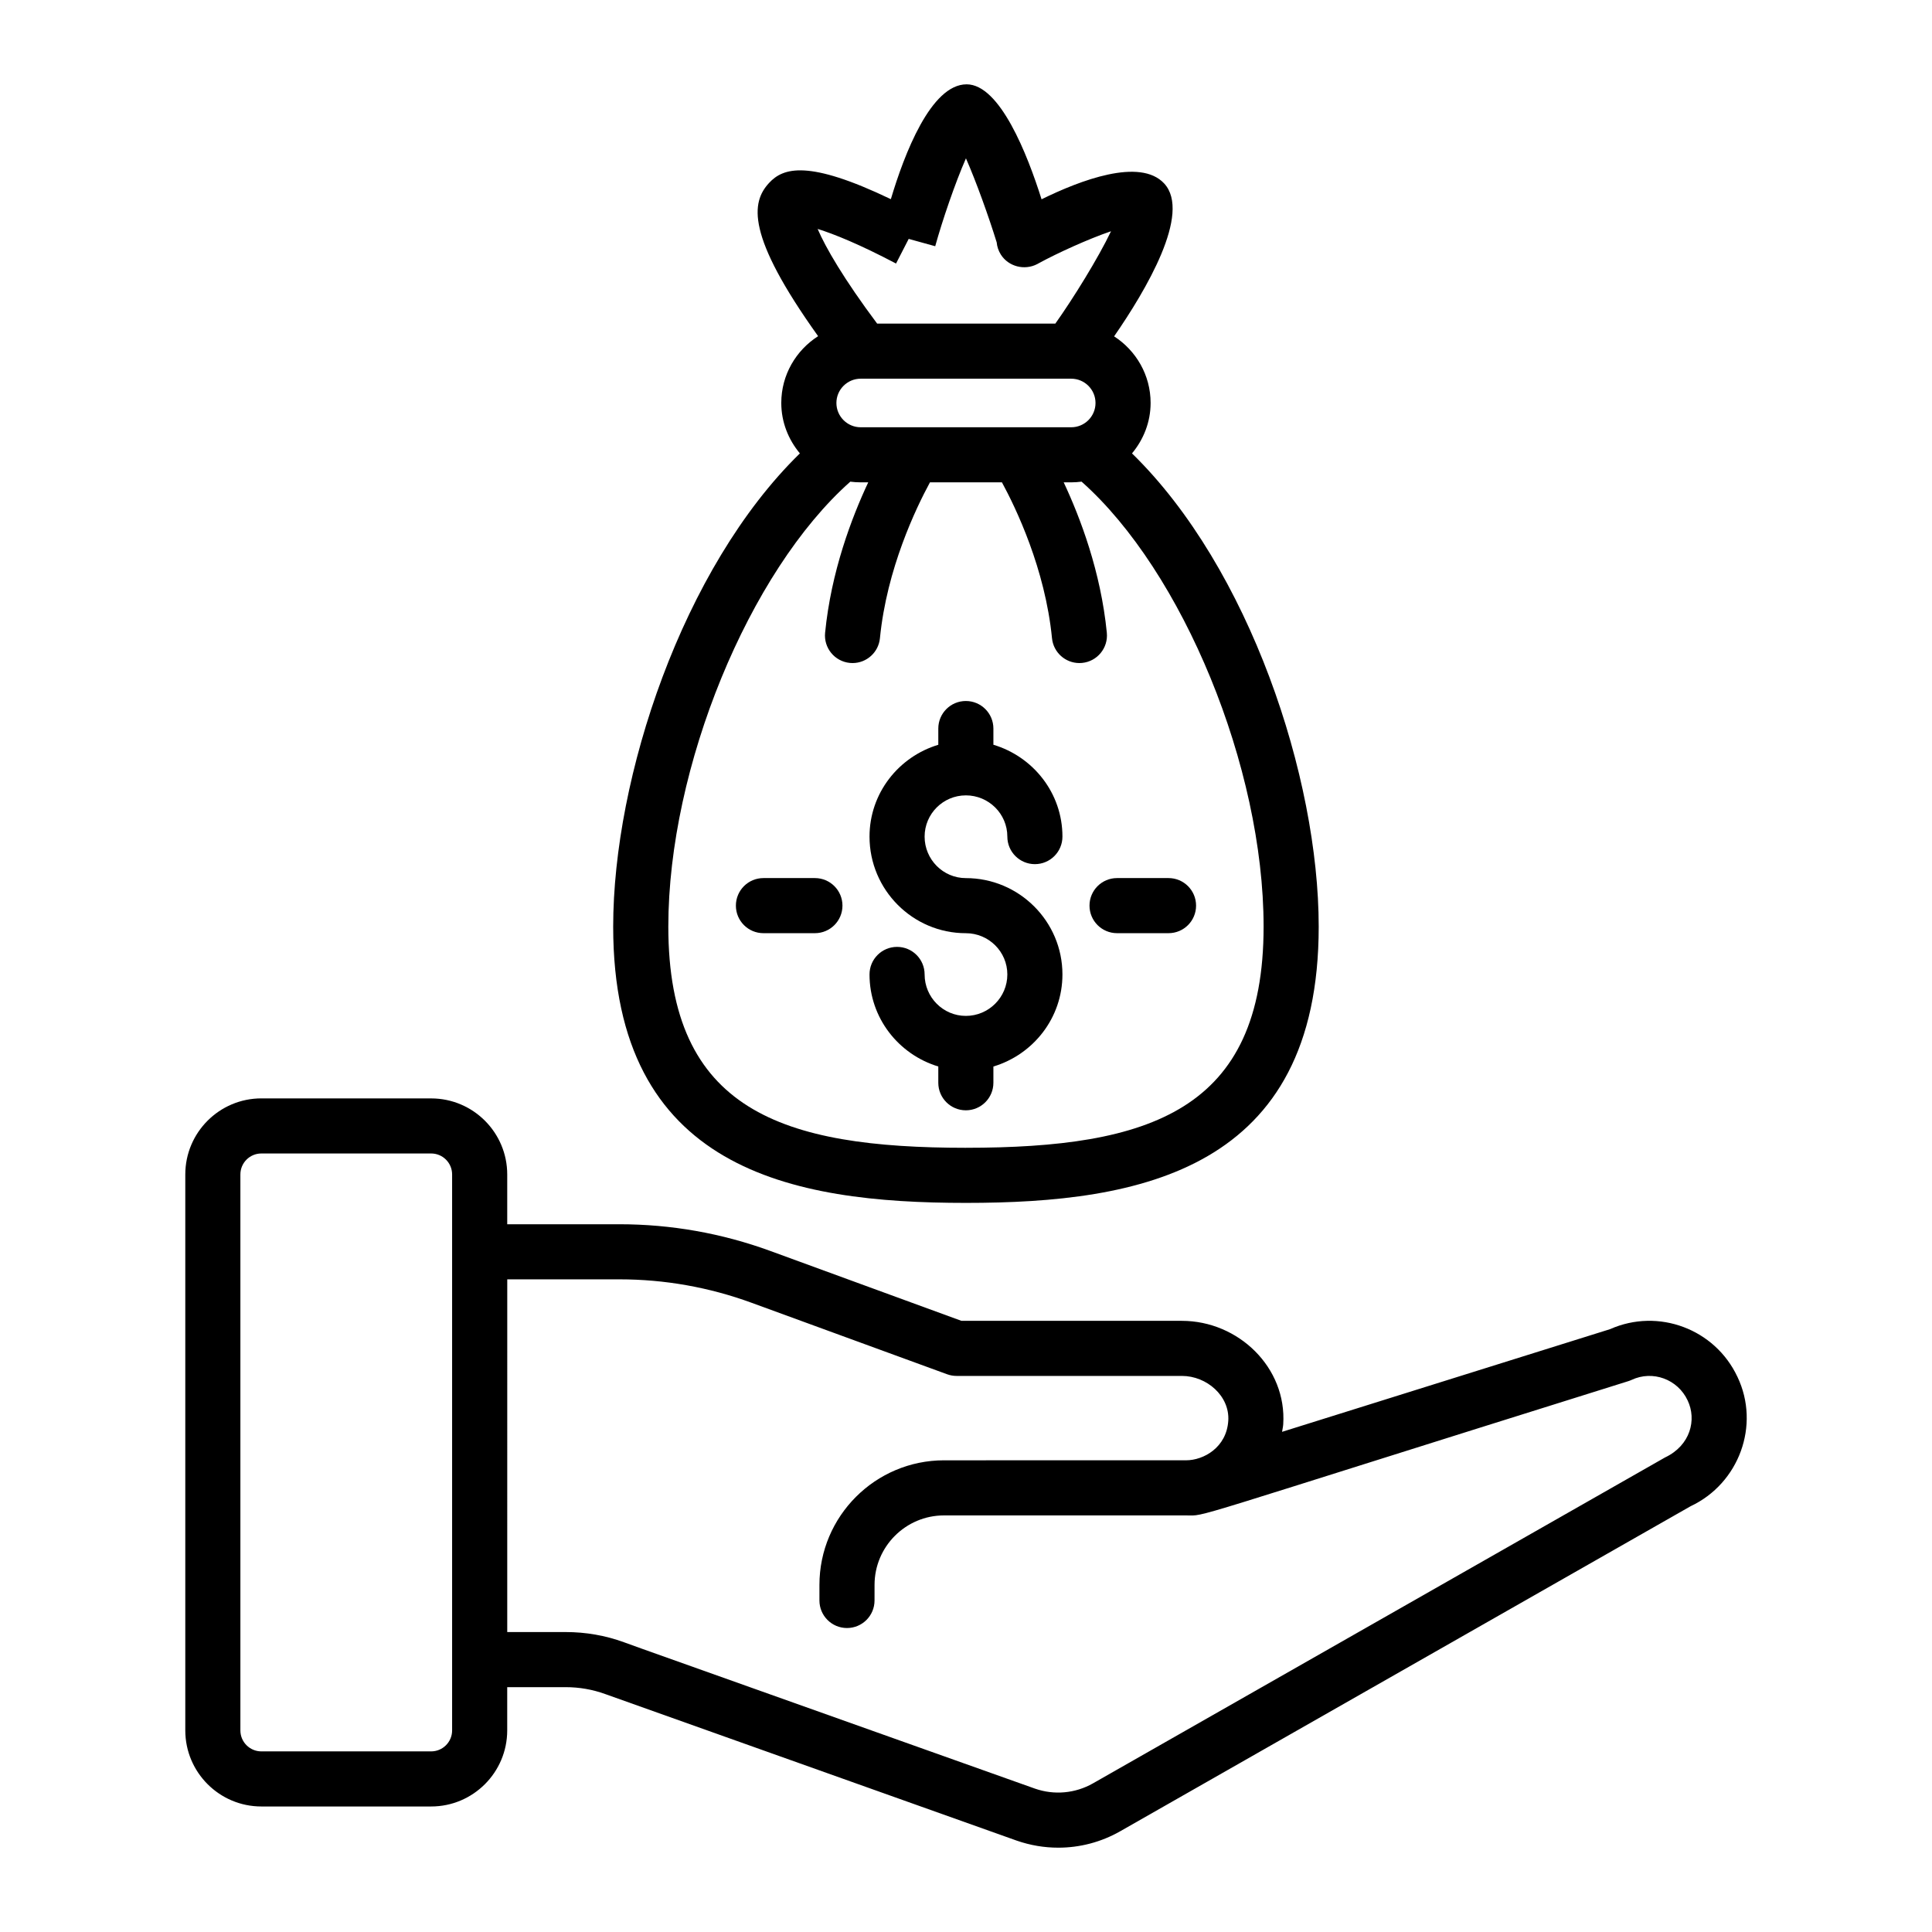 <?xml version="1.0" encoding="UTF-8"?>
<!-- Uploaded to: ICON Repo, www.iconrepo.com, Generator: ICON Repo Mixer Tools -->
<svg fill="#000000" width="800px" height="800px" version="1.1" viewBox="144 144 512 512" xmlns="http://www.w3.org/2000/svg">
 <g>
  <path d="m604.44 508.88c-5.953-12.707-20.984-18.312-33.754-12.641l-86.926 27.211c0.098-0.668 0.266-1.324 0.309-2.004 0.965-15.039-11.887-27.41-26.859-27.41h-58.418l-50.625-18.512c-12.855-4.699-26.324-7.086-40.039-7.086h-29.707v-13.191c0-11.117-9.043-20.156-20.156-20.156l-45.004-0.008c-11.117 0-20.156 9.043-20.156 20.156v147.34c0 11.117 9.043 20.156 20.156 20.156h45c11.117 0 20.156-9.043 20.156-20.156v-11.465h15.473c3.629 0 7.152 0.613 10.488 1.824l109.07 38.848c3.586 1.246 7.309 1.867 11.008 1.867 5.703 0 11.367-1.469 16.406-4.348l151.16-86.137c12.848-6.035 18.527-21.473 12.422-34.285zm-346.18 99.254h-45c-3.066 0-5.555-2.488-5.555-5.555v-147.34c0-3.066 2.488-5.555 5.555-5.555h45c3.066 0 5.555 2.488 5.555 5.555v147.34c0 3.066-2.488 5.555-5.555 5.555zm327.04-77.922-151.67 86.406c-4.664 2.652-10.262 3.16-15.332 1.391l-103.98-37.008-4.957-1.789c-4.922-1.797-10.125-2.703-15.465-2.703h-15.473l0.004-93.473h29.707c11.992 0 23.773 2.09 35.02 6.203l51.844 18.953c0.805 0.293 1.652 0.441 2.512 0.441h59.711c6.574 0 12.699 5.32 12.285 11.871-0.449 7.106-6.551 10.488-11.188 10.488l-64.145 0.004c-18.203 0-33.016 14.809-33.016 33.016v4.129c0 4.035 3.266 7.301 7.301 7.301 4.035 0 7.301-3.266 7.301-7.301l0.004-4.133c0-10.152 8.258-18.41 18.41-18.41h64.137c5.75 0-3.352 2.16 117.17-35.566 0.312-0.094 0.613-0.215 0.914-0.348 5.57-2.617 12.215-0.191 14.844 5.434 2.461 5.148 0.715 11.926-5.93 15.094z"/>
  <path d="m399.99 462.78c46.227 0 93.48-8.699 93.48-73.215 0-39.516-18.363-95.062-49.477-125.41 3.031-3.648 4.93-8.27 4.93-13.371 0-7.406-3.871-13.898-9.672-17.648 8.41-12.16 20.555-32.621 13.273-40.508-6.402-6.922-22.324-0.82-32.5 4.188-3.766-11.949-11.039-30.453-19.852-30.469h-0.008c-9.469 0-16.527 18.52-20.078 30.434-21.891-10.496-28.535-8.352-32.273-4.301-4.75 5.129-6.172 13.797 12.996 40.609-5.848 3.738-9.762 10.254-9.762 17.695 0 5.102 1.898 9.723 4.93 13.371-31.113 30.348-49.477 85.895-49.477 125.41 0.008 64.516 47.262 73.215 93.488 73.215zm0-14.602c-48.695 0-78.879-9.805-78.879-58.613 0-42.246 21.398-94.121 48.23-117.92 0.906 0.121 1.824 0.18 2.754 0.18h1.996c-4.391 9.352-9.84 23.688-11.43 39.875-0.391 4.016 2.539 7.586 6.555 7.981 0.242 0.02 0.484 0.035 0.719 0.035 3.715 0 6.887-2.816 7.258-6.59 1.809-18.395 9.586-34.539 13.258-41.301h19.074c3.676 6.762 11.457 22.902 13.266 41.301 0.371 3.773 3.543 6.59 7.258 6.59 0.234 0 0.477-0.016 0.719-0.035 4.016-0.391 6.945-3.965 6.555-7.981-1.59-16.188-7.039-30.52-11.43-39.875h1.992c0.918 0 1.84-0.062 2.746-0.184 26.832 23.801 48.238 75.676 48.238 117.92-0.004 48.809-30.188 58.613-78.879 58.613zm-27.895-203.82h55.789c3.551 0 6.438 2.887 6.438 6.434 0 3.551-2.887 6.438-6.438 6.438h-55.789c-3.551 0-6.438-2.887-6.438-6.438 0-3.547 2.887-6.434 6.438-6.434zm9.363-30.52 3.336-6.488 0.016-0.043 7.031 1.945c1.867-6.758 5.285-16.777 8.145-23.289 2.731 6.211 6.055 15.496 8.148 22.27 0.102 1.121 0.465 2.231 1.105 3.238 2.019 3.188 6.273 4.266 9.641 2.512 0.164-0.086 0.328-0.18 0.492-0.27 4.707-2.574 13.121-6.426 19.059-8.43-3.344 7.043-10.074 17.891-14.754 24.473h-47.227c-8.855-11.844-13.703-20.242-15.766-25.086 4.266 1.312 11.23 4.137 20.773 9.168z"/>
  <path d="m359.96 376.7h-13.641c-4.035 0-7.301 3.266-7.301 7.301s3.266 7.301 7.301 7.301h13.641c4.035 0 7.301-3.266 7.301-7.301s-3.266-7.301-7.301-7.301z"/>
  <path d="m432.73 384c0 4.035 3.266 7.301 7.301 7.301h13.641c4.035 0 7.301-3.266 7.301-7.301s-3.266-7.301-7.301-7.301h-13.641c-4.035 0-7.301 3.266-7.301 7.301z"/>
  <path d="m399.96 354.78c6.062 0 10.996 4.898 10.996 10.926 0 4.035 3.266 7.301 7.301 7.301s7.301-3.266 7.301-7.301c0-11.527-7.75-21.184-18.297-24.34v-4.293c0-4.035-3.266-7.301-7.301-7.301-4.035 0-7.301 3.266-7.301 7.301v4.301c-10.504 3.164-18.227 12.812-18.227 24.336 0 14.117 11.453 25.598 25.527 25.598 6.062 0 10.996 4.898 10.996 10.926 0 6.062-4.934 10.988-10.996 10.988-6.023 0-10.926-4.926-10.926-10.988 0-4.035-3.266-7.301-7.301-7.301-4.035 0-7.301 3.266-7.301 7.301 0 11.551 7.723 21.223 18.227 24.395v4.312c0 4.035 3.266 7.301 7.301 7.301 4.035 0 7.301-3.266 7.301-7.301v-4.305c10.547-3.164 18.297-12.844 18.297-24.402 0-14.074-11.48-25.527-25.598-25.527-6.023 0-10.926-4.934-10.926-10.996 0-6.031 4.898-10.93 10.926-10.93z"/>
 </g>
</svg>